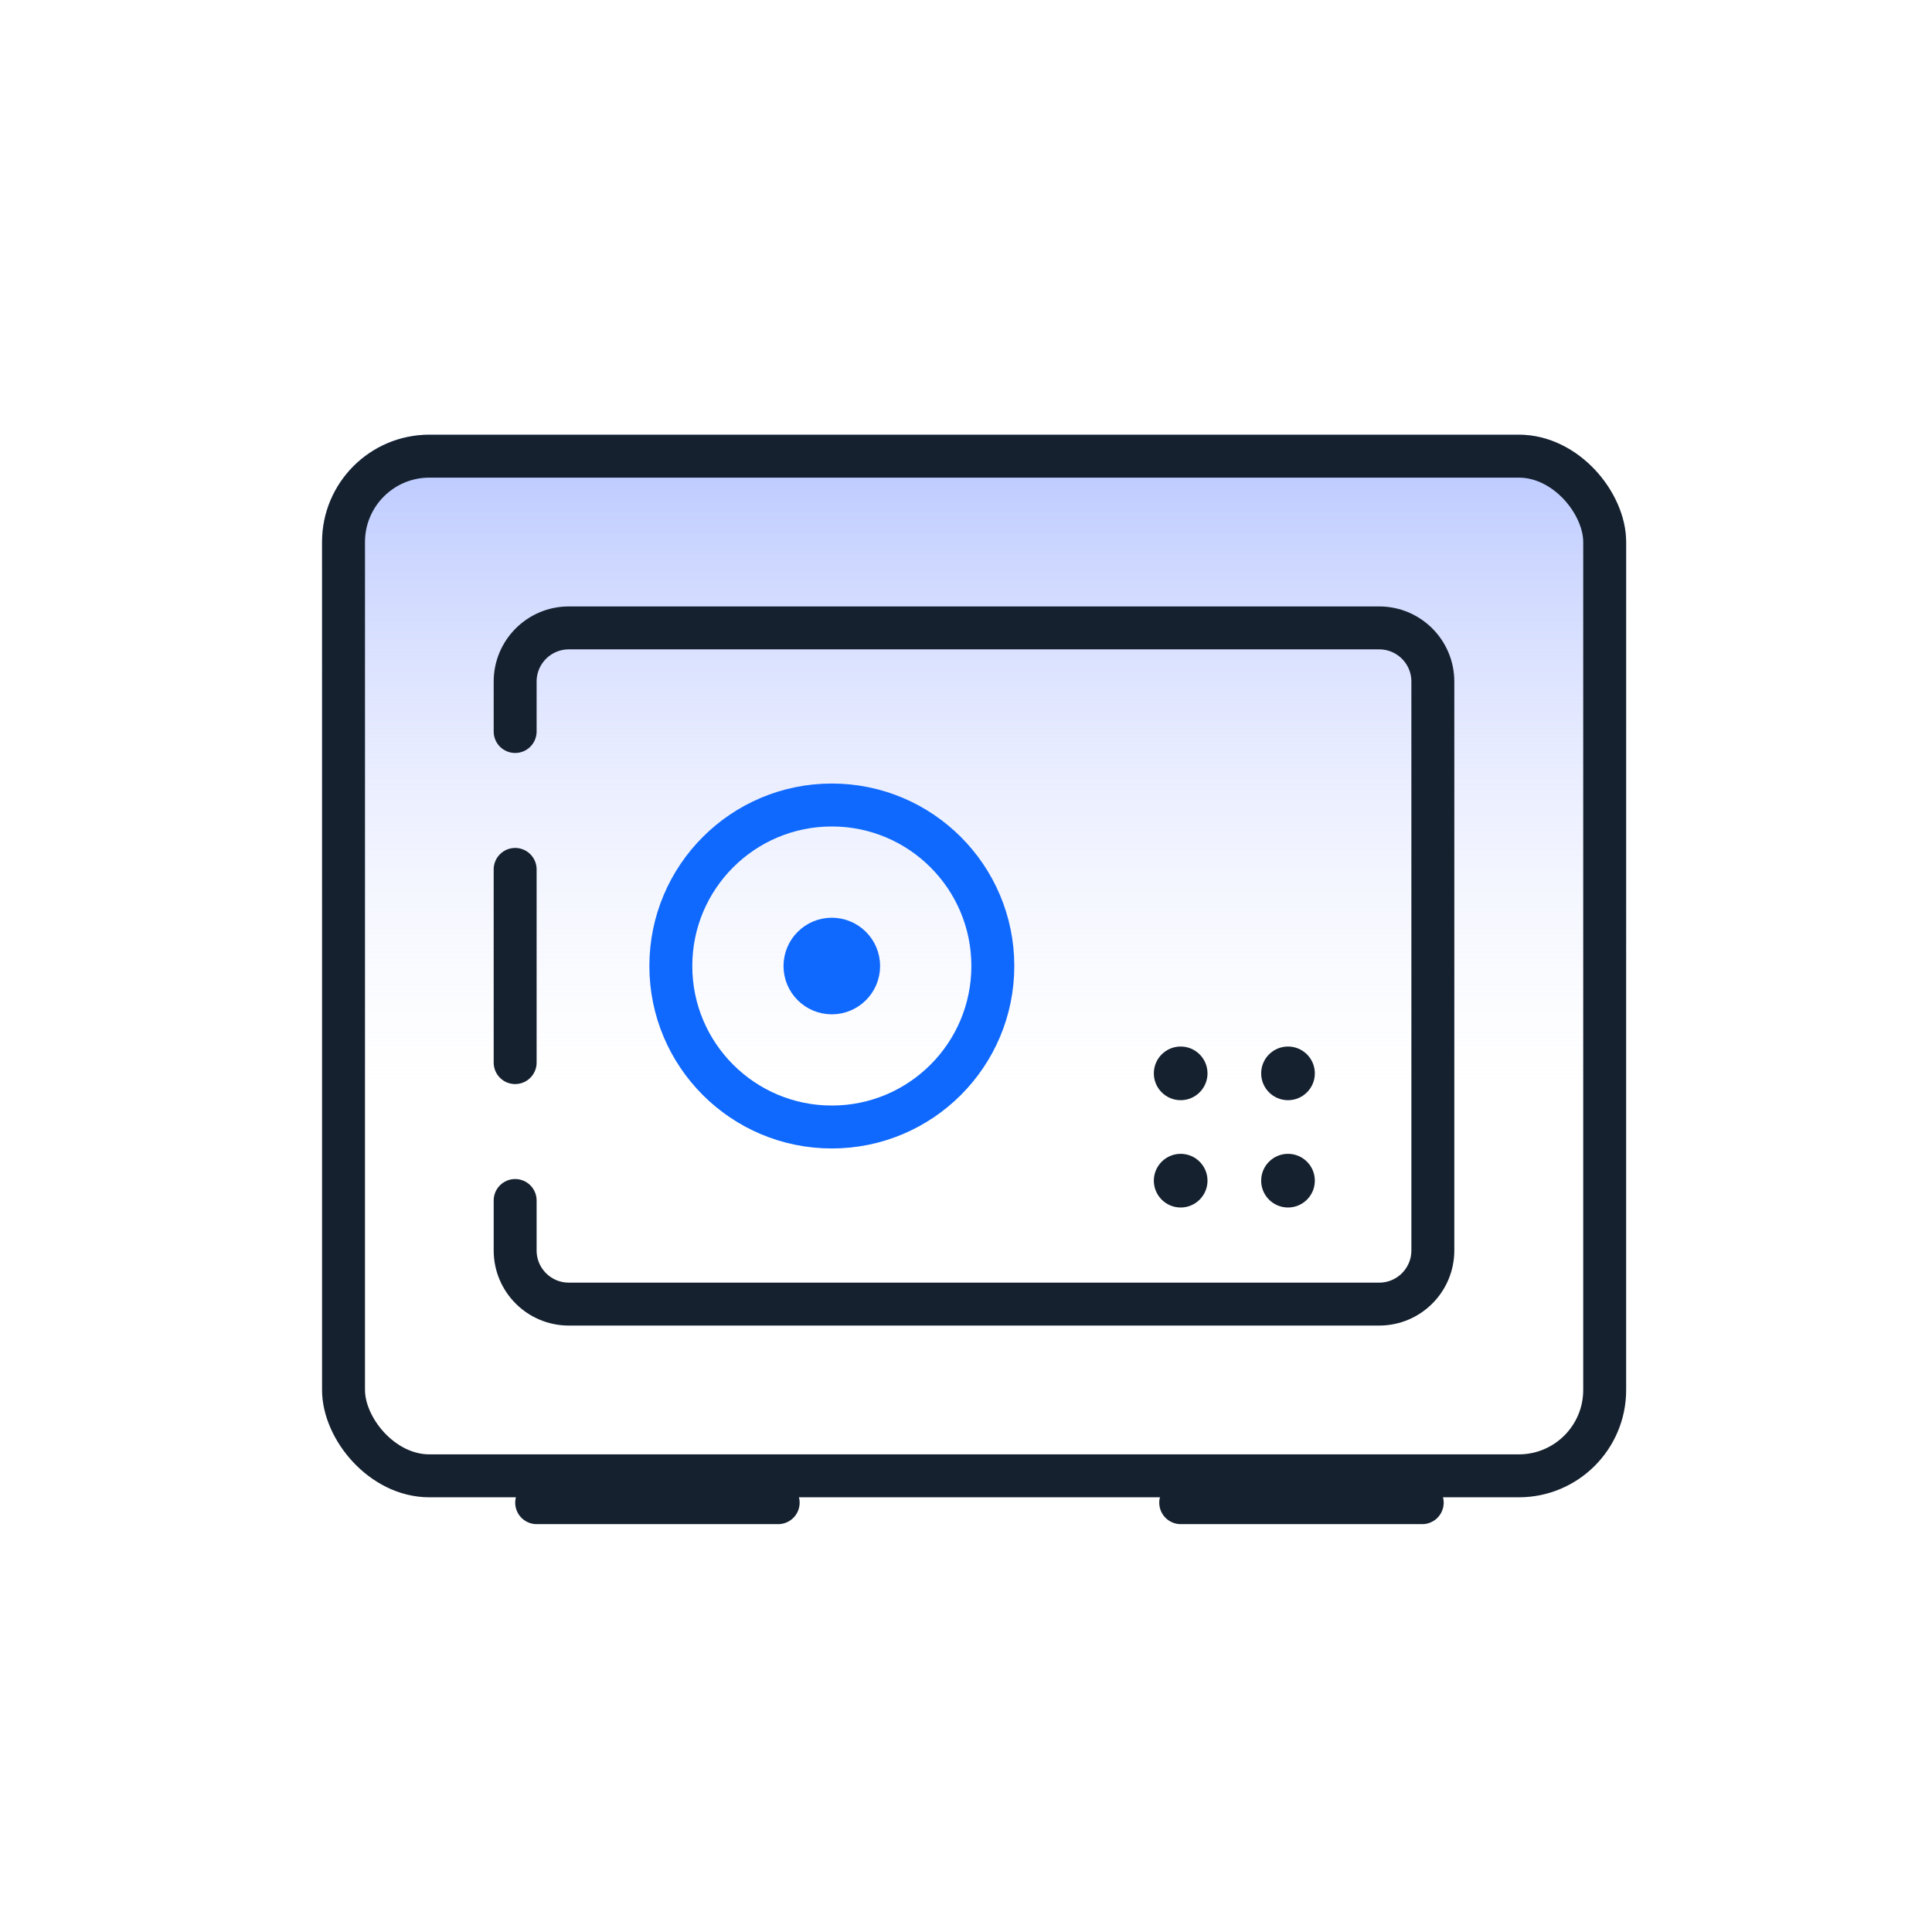 <svg width="72" height="72" viewBox="0 0 72 72" fill="none" xmlns="http://www.w3.org/2000/svg">
<rect x="12.002" y="16.2" width="48.6" height="39.6" rx="4" fill="url(#paint0_linear_2351_36104)"/>
<rect x="12.802" y="17" width="47" height="38" rx="3.2" stroke="#15212F" stroke-width="1.6"/>
<path d="M31 42C34.314 42 37 39.314 37 36C37 32.686 34.314 30 31 30C27.686 30 25 32.686 25 36C25 39.314 27.686 42 31 42Z" stroke="#0F69FF" stroke-width="1.6" stroke-linecap="round" stroke-linejoin="round"/>
<path d="M30.999 37.001C31.551 37.001 31.999 36.553 31.999 36.001C31.999 35.449 31.551 35.001 30.999 35.001C30.447 35.001 29.999 35.449 29.999 36.001C29.999 36.553 30.447 37.001 30.999 37.001Z" fill="#0F69FF" stroke="#0F69FF" stroke-width="1.6" stroke-linecap="round" stroke-linejoin="round"/>
<path d="M19.198 27.261V25.4C19.198 24.295 20.094 23.4 21.198 23.4H51.398C52.503 23.4 53.398 24.295 53.398 25.4V46.6C53.398 47.705 52.503 48.6 51.398 48.6H21.198C20.094 48.6 19.198 47.705 19.198 46.6V44.739" stroke="#15212F" stroke-width="1.6" stroke-linecap="round"/>
<path d="M19.198 32.4L19.198 39.6" stroke="#15212F" stroke-width="1.6" stroke-linecap="round"/>
<path d="M20 56H29" stroke="#15212F" stroke-width="1.6" stroke-linecap="round"/>
<path d="M44.002 56H53.002" stroke="#15212F" stroke-width="1.6" stroke-linecap="round"/>
<circle cx="44" cy="40.001" r="1" fill="#15212F"/>
<circle cx="48" cy="40.001" r="1" fill="#15212F"/>
<circle cx="44" cy="44" r="1" fill="#15212F"/>
<circle cx="48" cy="44" r="1" fill="#15212F"/>
<defs>
<linearGradient id="paint0_linear_2351_36104" x1="40.823" y1="5.362" x2="40.823" y2="48.422" gradientUnits="userSpaceOnUse">
<stop stop-color="#7592FF"/>
<stop offset="0.817" stop-color="#E2E6FF" stop-opacity="0"/>
</linearGradient>
</defs>
</svg>

